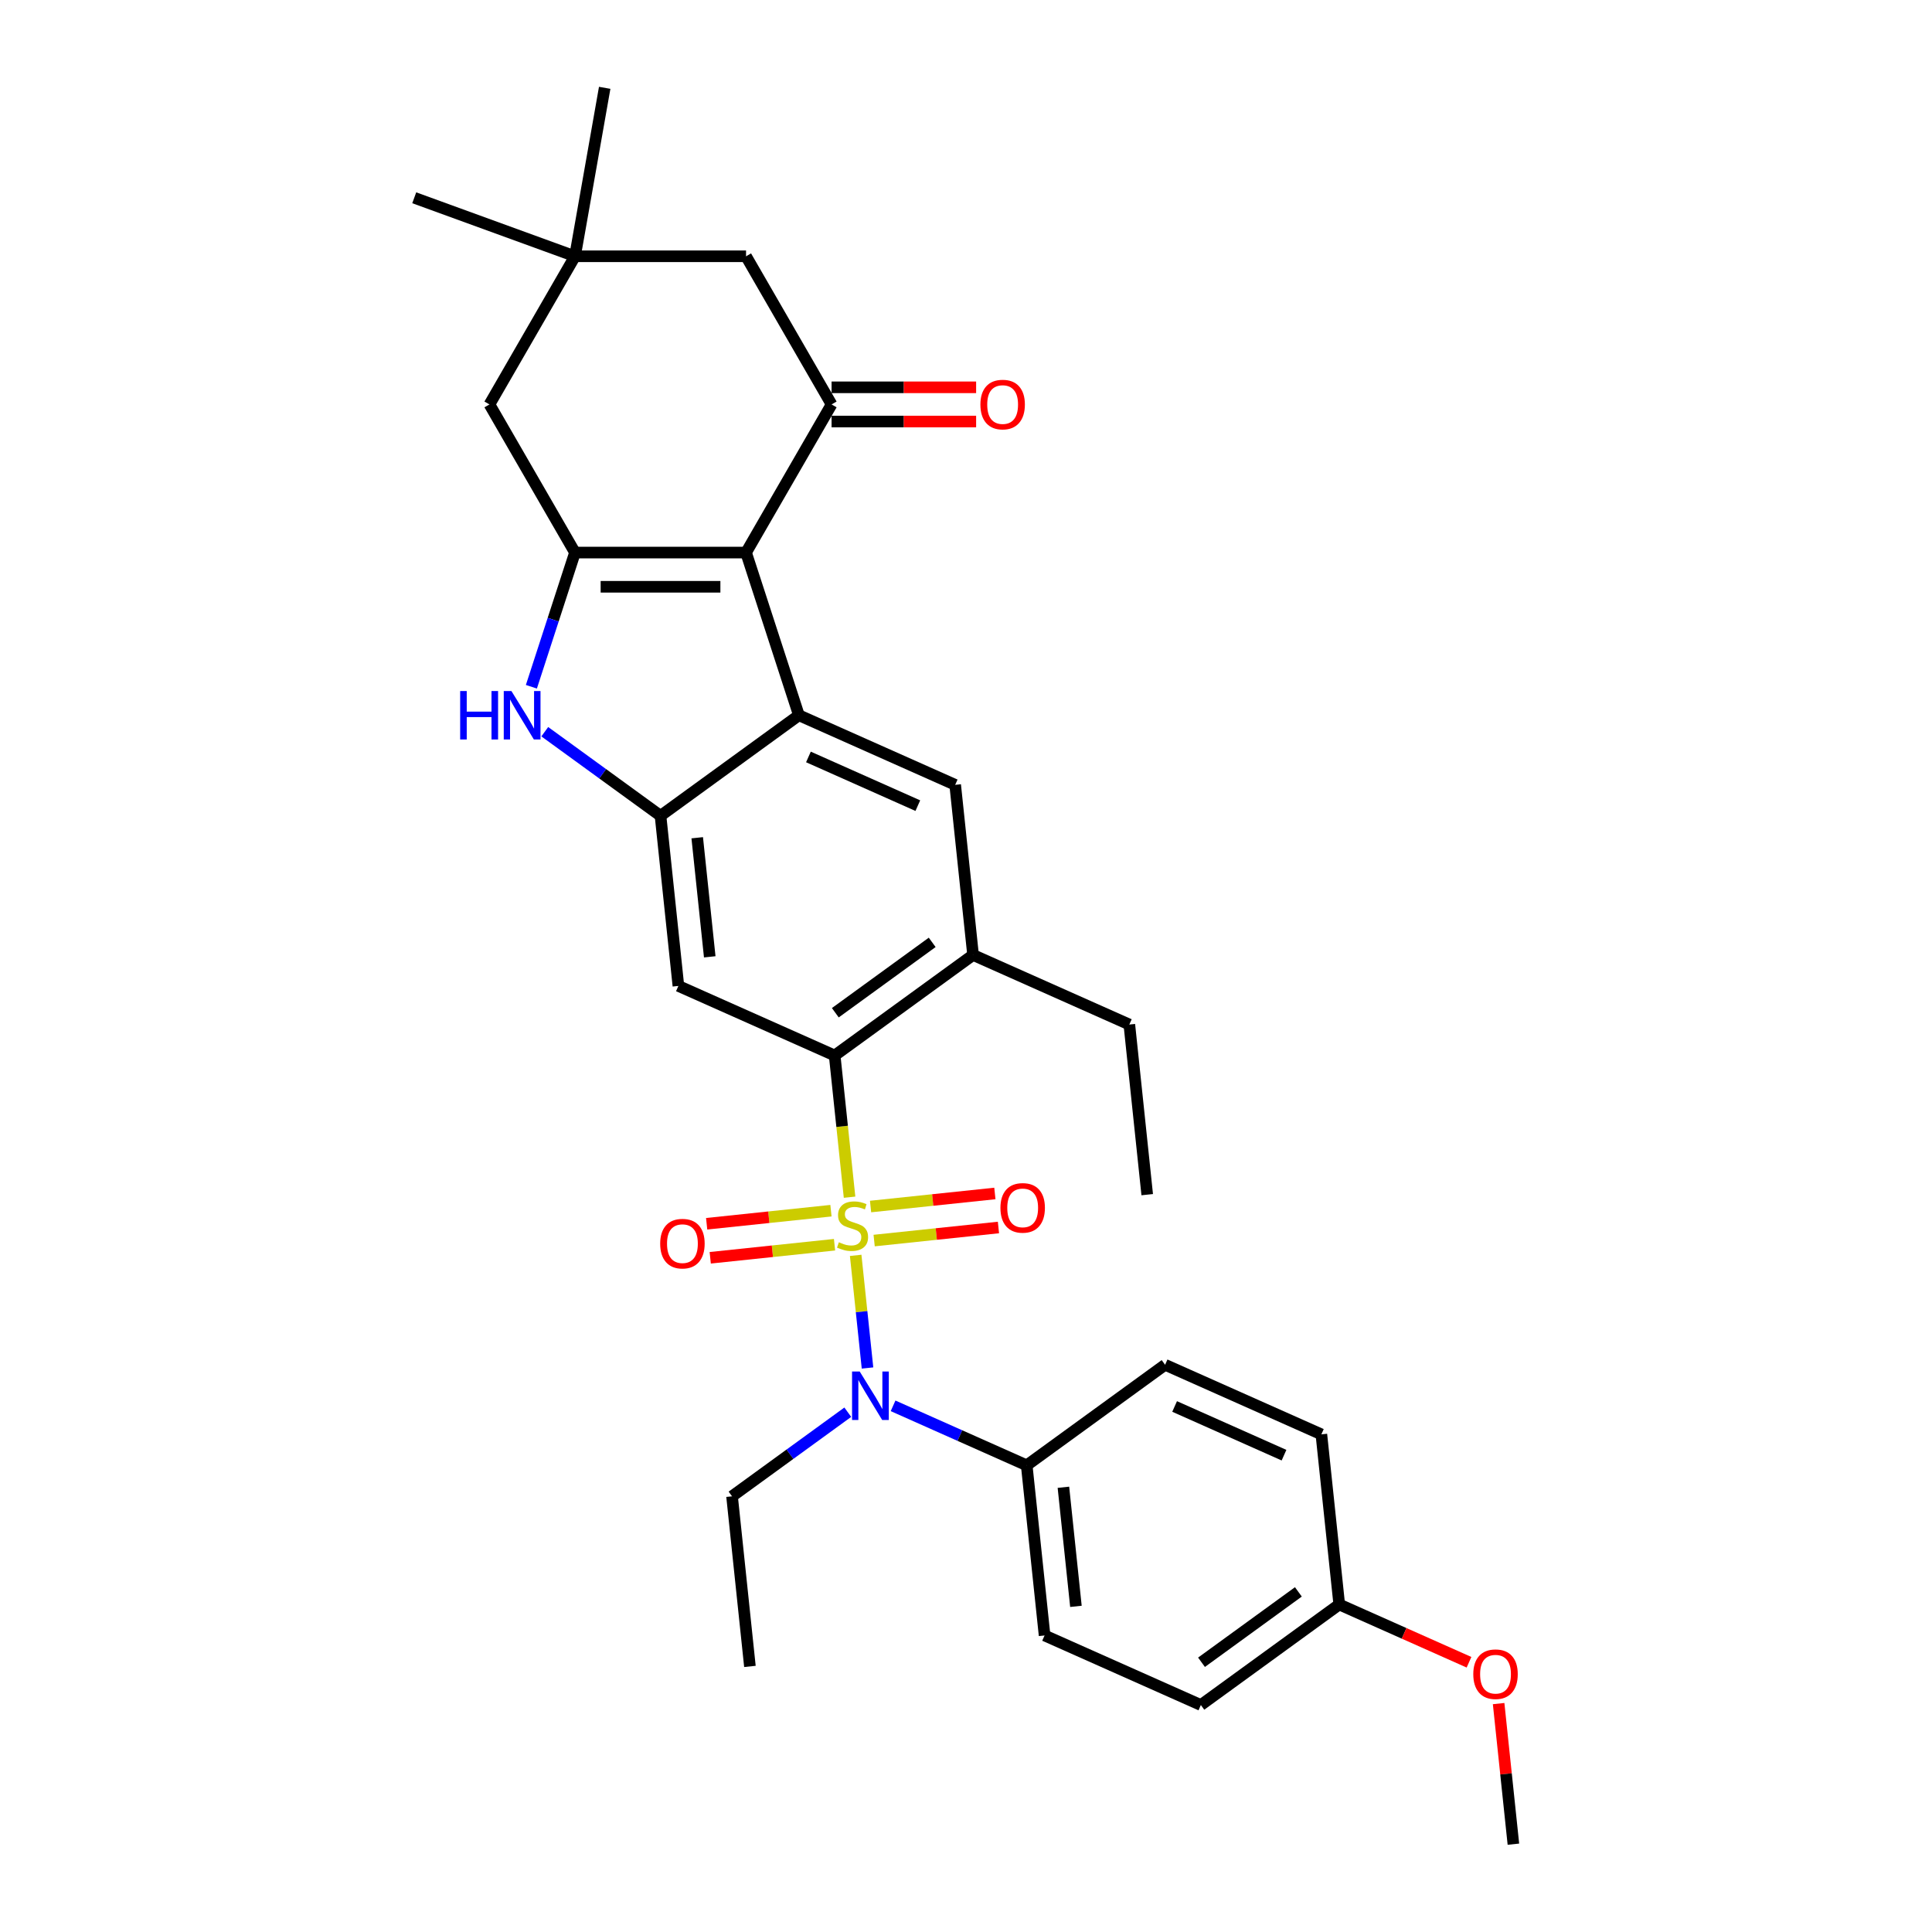 <?xml version='1.0' encoding='iso-8859-1'?>
<svg version='1.1' baseProfile='full'
              xmlns='http://www.w3.org/2000/svg'
                      xmlns:rdkit='http://www.rdkit.org/xml'
                      xmlns:xlink='http://www.w3.org/1999/xlink'
                  xml:space='preserve'
width='1000px' height='1000px' viewBox='0 0 1000 1000'>
<!-- END OF HEADER -->
<rect style='opacity:1.0;fill:#FFFFFF;stroke:none' width='1000' height='1000' x='0' y='0'> </rect>
<path class='bond-3' d='M 439.732,619.667 L 435.878,582.997' style='fill:none;fill-rule:evenodd;stroke:#CCCC00;stroke-width:6px;stroke-linecap:butt;stroke-linejoin:miter;stroke-opacity:1' />
<path class='bond-3' d='M 435.878,582.997 L 432.024,546.327' style='fill:none;fill-rule:evenodd;stroke:#000000;stroke-width:6px;stroke-linecap:butt;stroke-linejoin:miter;stroke-opacity:1' />
<path class='bond-7' d='M 442.896,649.771 L 445.96,678.923' style='fill:none;fill-rule:evenodd;stroke:#CCCC00;stroke-width:6px;stroke-linecap:butt;stroke-linejoin:miter;stroke-opacity:1' />
<path class='bond-7' d='M 445.96,678.923 L 449.024,708.074' style='fill:none;fill-rule:evenodd;stroke:#0000FF;stroke-width:6px;stroke-linecap:butt;stroke-linejoin:miter;stroke-opacity:1' />
<path class='bond-11' d='M 430.1,626.655 L 397.932,630.036' style='fill:none;fill-rule:evenodd;stroke:#CCCC00;stroke-width:6px;stroke-linecap:butt;stroke-linejoin:miter;stroke-opacity:1' />
<path class='bond-11' d='M 397.932,630.036 L 365.764,633.417' style='fill:none;fill-rule:evenodd;stroke:#FF0000;stroke-width:6px;stroke-linecap:butt;stroke-linejoin:miter;stroke-opacity:1' />
<path class='bond-11' d='M 431.951,644.266 L 399.783,647.647' style='fill:none;fill-rule:evenodd;stroke:#CCCC00;stroke-width:6px;stroke-linecap:butt;stroke-linejoin:miter;stroke-opacity:1' />
<path class='bond-11' d='M 399.783,647.647 L 367.615,651.028' style='fill:none;fill-rule:evenodd;stroke:#FF0000;stroke-width:6px;stroke-linecap:butt;stroke-linejoin:miter;stroke-opacity:1' />
<path class='bond-12' d='M 452.458,642.11 L 484.626,638.729' style='fill:none;fill-rule:evenodd;stroke:#CCCC00;stroke-width:6px;stroke-linecap:butt;stroke-linejoin:miter;stroke-opacity:1' />
<path class='bond-12' d='M 484.626,638.729 L 516.794,635.348' style='fill:none;fill-rule:evenodd;stroke:#FF0000;stroke-width:6px;stroke-linecap:butt;stroke-linejoin:miter;stroke-opacity:1' />
<path class='bond-12' d='M 450.607,624.499 L 482.775,621.118' style='fill:none;fill-rule:evenodd;stroke:#CCCC00;stroke-width:6px;stroke-linecap:butt;stroke-linejoin:miter;stroke-opacity:1' />
<path class='bond-12' d='M 482.775,621.118 L 514.943,617.737' style='fill:none;fill-rule:evenodd;stroke:#FF0000;stroke-width:6px;stroke-linecap:butt;stroke-linejoin:miter;stroke-opacity:1' />
<path class='bond-0' d='M 386.153,286.008 L 413.514,370.215' style='fill:none;fill-rule:evenodd;stroke:#000000;stroke-width:6px;stroke-linecap:butt;stroke-linejoin:miter;stroke-opacity:1' />
<path class='bond-6' d='M 386.153,286.008 L 430.424,209.329' style='fill:none;fill-rule:evenodd;stroke:#000000;stroke-width:6px;stroke-linecap:butt;stroke-linejoin:miter;stroke-opacity:1' />
<path class='bond-33' d='M 386.153,286.008 L 297.612,286.008' style='fill:none;fill-rule:evenodd;stroke:#000000;stroke-width:6px;stroke-linecap:butt;stroke-linejoin:miter;stroke-opacity:1' />
<path class='bond-33' d='M 372.872,303.716 L 310.894,303.716' style='fill:none;fill-rule:evenodd;stroke:#000000;stroke-width:6px;stroke-linecap:butt;stroke-linejoin:miter;stroke-opacity:1' />
<path class='bond-1' d='M 297.612,286.008 L 286.328,320.736' style='fill:none;fill-rule:evenodd;stroke:#000000;stroke-width:6px;stroke-linecap:butt;stroke-linejoin:miter;stroke-opacity:1' />
<path class='bond-1' d='M 286.328,320.736 L 275.045,355.464' style='fill:none;fill-rule:evenodd;stroke:#0000FF;stroke-width:6px;stroke-linecap:butt;stroke-linejoin:miter;stroke-opacity:1' />
<path class='bond-13' d='M 297.612,286.008 L 253.342,209.329' style='fill:none;fill-rule:evenodd;stroke:#000000;stroke-width:6px;stroke-linecap:butt;stroke-linejoin:miter;stroke-opacity:1' />
<path class='bond-2' d='M 413.514,370.215 L 494.4,406.228' style='fill:none;fill-rule:evenodd;stroke:#000000;stroke-width:6px;stroke-linecap:butt;stroke-linejoin:miter;stroke-opacity:1' />
<path class='bond-2' d='M 418.444,391.794 L 475.065,417.003' style='fill:none;fill-rule:evenodd;stroke:#000000;stroke-width:6px;stroke-linecap:butt;stroke-linejoin:miter;stroke-opacity:1' />
<path class='bond-31' d='M 413.514,370.215 L 341.883,422.258' style='fill:none;fill-rule:evenodd;stroke:#000000;stroke-width:6px;stroke-linecap:butt;stroke-linejoin:miter;stroke-opacity:1' />
<path class='bond-8' d='M 432.024,546.327 L 351.138,510.314' style='fill:none;fill-rule:evenodd;stroke:#000000;stroke-width:6px;stroke-linecap:butt;stroke-linejoin:miter;stroke-opacity:1' />
<path class='bond-10' d='M 432.024,546.327 L 503.655,494.284' style='fill:none;fill-rule:evenodd;stroke:#000000;stroke-width:6px;stroke-linecap:butt;stroke-linejoin:miter;stroke-opacity:1' />
<path class='bond-10' d='M 432.36,524.194 L 482.502,487.764' style='fill:none;fill-rule:evenodd;stroke:#000000;stroke-width:6px;stroke-linecap:butt;stroke-linejoin:miter;stroke-opacity:1' />
<path class='bond-4' d='M 341.883,422.258 L 351.138,510.314' style='fill:none;fill-rule:evenodd;stroke:#000000;stroke-width:6px;stroke-linecap:butt;stroke-linejoin:miter;stroke-opacity:1' />
<path class='bond-4' d='M 360.882,433.615 L 367.361,495.254' style='fill:none;fill-rule:evenodd;stroke:#000000;stroke-width:6px;stroke-linecap:butt;stroke-linejoin:miter;stroke-opacity:1' />
<path class='bond-5' d='M 341.883,422.258 L 311.929,400.495' style='fill:none;fill-rule:evenodd;stroke:#000000;stroke-width:6px;stroke-linecap:butt;stroke-linejoin:miter;stroke-opacity:1' />
<path class='bond-5' d='M 311.929,400.495 L 281.975,378.732' style='fill:none;fill-rule:evenodd;stroke:#0000FF;stroke-width:6px;stroke-linecap:butt;stroke-linejoin:miter;stroke-opacity:1' />
<path class='bond-15' d='M 430.424,209.329 L 386.153,132.65' style='fill:none;fill-rule:evenodd;stroke:#000000;stroke-width:6px;stroke-linecap:butt;stroke-linejoin:miter;stroke-opacity:1' />
<path class='bond-17' d='M 430.424,218.183 L 467.832,218.183' style='fill:none;fill-rule:evenodd;stroke:#000000;stroke-width:6px;stroke-linecap:butt;stroke-linejoin:miter;stroke-opacity:1' />
<path class='bond-17' d='M 467.832,218.183 L 505.241,218.183' style='fill:none;fill-rule:evenodd;stroke:#FF0000;stroke-width:6px;stroke-linecap:butt;stroke-linejoin:miter;stroke-opacity:1' />
<path class='bond-17' d='M 430.424,200.475 L 467.832,200.475' style='fill:none;fill-rule:evenodd;stroke:#000000;stroke-width:6px;stroke-linecap:butt;stroke-linejoin:miter;stroke-opacity:1' />
<path class='bond-17' d='M 467.832,200.475 L 505.241,200.475' style='fill:none;fill-rule:evenodd;stroke:#FF0000;stroke-width:6px;stroke-linecap:butt;stroke-linejoin:miter;stroke-opacity:1' />
<path class='bond-16' d='M 462.257,727.658 L 496.839,743.054' style='fill:none;fill-rule:evenodd;stroke:#0000FF;stroke-width:6px;stroke-linecap:butt;stroke-linejoin:miter;stroke-opacity:1' />
<path class='bond-16' d='M 496.839,743.054 L 531.42,758.451' style='fill:none;fill-rule:evenodd;stroke:#000000;stroke-width:6px;stroke-linecap:butt;stroke-linejoin:miter;stroke-opacity:1' />
<path class='bond-23' d='M 438.811,730.955 L 408.857,752.718' style='fill:none;fill-rule:evenodd;stroke:#0000FF;stroke-width:6px;stroke-linecap:butt;stroke-linejoin:miter;stroke-opacity:1' />
<path class='bond-23' d='M 408.857,752.718 L 378.903,774.481' style='fill:none;fill-rule:evenodd;stroke:#000000;stroke-width:6px;stroke-linecap:butt;stroke-linejoin:miter;stroke-opacity:1' />
<path class='bond-9' d='M 494.4,406.228 L 503.655,494.284' style='fill:none;fill-rule:evenodd;stroke:#000000;stroke-width:6px;stroke-linecap:butt;stroke-linejoin:miter;stroke-opacity:1' />
<path class='bond-24' d='M 503.655,494.284 L 584.541,530.296' style='fill:none;fill-rule:evenodd;stroke:#000000;stroke-width:6px;stroke-linecap:butt;stroke-linejoin:miter;stroke-opacity:1' />
<path class='bond-14' d='M 253.342,209.329 L 297.612,132.65' style='fill:none;fill-rule:evenodd;stroke:#000000;stroke-width:6px;stroke-linecap:butt;stroke-linejoin:miter;stroke-opacity:1' />
<path class='bond-26' d='M 297.612,132.65 L 214.411,102.368' style='fill:none;fill-rule:evenodd;stroke:#000000;stroke-width:6px;stroke-linecap:butt;stroke-linejoin:miter;stroke-opacity:1' />
<path class='bond-27' d='M 297.612,132.65 L 312.987,45.455' style='fill:none;fill-rule:evenodd;stroke:#000000;stroke-width:6px;stroke-linecap:butt;stroke-linejoin:miter;stroke-opacity:1' />
<path class='bond-34' d='M 297.612,132.65 L 386.153,132.65' style='fill:none;fill-rule:evenodd;stroke:#000000;stroke-width:6px;stroke-linecap:butt;stroke-linejoin:miter;stroke-opacity:1' />
<path class='bond-18' d='M 531.42,758.451 L 540.675,846.507' style='fill:none;fill-rule:evenodd;stroke:#000000;stroke-width:6px;stroke-linecap:butt;stroke-linejoin:miter;stroke-opacity:1' />
<path class='bond-18' d='M 550.42,769.809 L 556.898,831.448' style='fill:none;fill-rule:evenodd;stroke:#000000;stroke-width:6px;stroke-linecap:butt;stroke-linejoin:miter;stroke-opacity:1' />
<path class='bond-19' d='M 531.42,758.451 L 603.051,706.408' style='fill:none;fill-rule:evenodd;stroke:#000000;stroke-width:6px;stroke-linecap:butt;stroke-linejoin:miter;stroke-opacity:1' />
<path class='bond-22' d='M 540.675,846.507 L 621.561,882.52' style='fill:none;fill-rule:evenodd;stroke:#000000;stroke-width:6px;stroke-linecap:butt;stroke-linejoin:miter;stroke-opacity:1' />
<path class='bond-21' d='M 603.051,706.408 L 683.937,742.421' style='fill:none;fill-rule:evenodd;stroke:#000000;stroke-width:6px;stroke-linecap:butt;stroke-linejoin:miter;stroke-opacity:1' />
<path class='bond-21' d='M 607.982,727.987 L 664.602,753.196' style='fill:none;fill-rule:evenodd;stroke:#000000;stroke-width:6px;stroke-linecap:butt;stroke-linejoin:miter;stroke-opacity:1' />
<path class='bond-20' d='M 693.192,830.477 L 683.937,742.421' style='fill:none;fill-rule:evenodd;stroke:#000000;stroke-width:6px;stroke-linecap:butt;stroke-linejoin:miter;stroke-opacity:1' />
<path class='bond-25' d='M 693.192,830.477 L 726.774,845.428' style='fill:none;fill-rule:evenodd;stroke:#000000;stroke-width:6px;stroke-linecap:butt;stroke-linejoin:miter;stroke-opacity:1' />
<path class='bond-25' d='M 726.774,845.428 L 760.355,860.379' style='fill:none;fill-rule:evenodd;stroke:#FF0000;stroke-width:6px;stroke-linecap:butt;stroke-linejoin:miter;stroke-opacity:1' />
<path class='bond-32' d='M 693.192,830.477 L 621.561,882.52' style='fill:none;fill-rule:evenodd;stroke:#000000;stroke-width:6px;stroke-linecap:butt;stroke-linejoin:miter;stroke-opacity:1' />
<path class='bond-32' d='M 672.039,823.957 L 621.897,860.387' style='fill:none;fill-rule:evenodd;stroke:#000000;stroke-width:6px;stroke-linecap:butt;stroke-linejoin:miter;stroke-opacity:1' />
<path class='bond-29' d='M 378.903,774.481 L 388.158,862.537' style='fill:none;fill-rule:evenodd;stroke:#000000;stroke-width:6px;stroke-linecap:butt;stroke-linejoin:miter;stroke-opacity:1' />
<path class='bond-30' d='M 584.541,530.296 L 593.796,618.352' style='fill:none;fill-rule:evenodd;stroke:#000000;stroke-width:6px;stroke-linecap:butt;stroke-linejoin:miter;stroke-opacity:1' />
<path class='bond-28' d='M 775.685,881.772 L 779.509,918.159' style='fill:none;fill-rule:evenodd;stroke:#FF0000;stroke-width:6px;stroke-linecap:butt;stroke-linejoin:miter;stroke-opacity:1' />
<path class='bond-28' d='M 779.509,918.159 L 783.334,954.545' style='fill:none;fill-rule:evenodd;stroke:#000000;stroke-width:6px;stroke-linecap:butt;stroke-linejoin:miter;stroke-opacity:1' />
<path  class='atom-0' d='M 434.196 642.989
Q 434.479 643.095, 435.648 643.591
Q 436.817 644.087, 438.092 644.405
Q 439.402 644.689, 440.677 644.689
Q 443.05 644.689, 444.431 643.555
Q 445.812 642.387, 445.812 640.368
Q 445.812 638.987, 445.104 638.137
Q 444.431 637.287, 443.369 636.826
Q 442.306 636.366, 440.535 635.835
Q 438.304 635.162, 436.958 634.524
Q 435.648 633.887, 434.692 632.541
Q 433.771 631.195, 433.771 628.928
Q 433.771 625.776, 435.896 623.828
Q 438.056 621.881, 442.306 621.881
Q 445.21 621.881, 448.504 623.262
L 447.689 625.989
Q 444.679 624.749, 442.412 624.749
Q 439.969 624.749, 438.623 625.776
Q 437.277 626.768, 437.312 628.503
Q 437.312 629.849, 437.985 630.664
Q 438.694 631.478, 439.685 631.939
Q 440.712 632.399, 442.412 632.93
Q 444.679 633.639, 446.025 634.347
Q 447.371 635.055, 448.327 636.507
Q 449.319 637.924, 449.319 640.368
Q 449.319 643.839, 446.981 645.716
Q 444.679 647.557, 440.819 647.557
Q 438.587 647.557, 436.887 647.062
Q 435.223 646.601, 433.24 645.787
L 434.196 642.989
' fill='#CCCC00'/>
<path  class='atom-6' d='M 238.182 357.678
L 241.582 357.678
L 241.582 368.338
L 254.403 368.338
L 254.403 357.678
L 257.803 357.678
L 257.803 382.752
L 254.403 382.752
L 254.403 371.171
L 241.582 371.171
L 241.582 382.752
L 238.182 382.752
L 238.182 357.678
' fill='#0000FF'/>
<path  class='atom-6' d='M 264.709 357.678
L 272.926 370.959
Q 273.74 372.269, 275.051 374.642
Q 276.361 377.015, 276.432 377.157
L 276.432 357.678
L 279.761 357.678
L 279.761 382.752
L 276.326 382.752
L 267.507 368.232
Q 266.48 366.532, 265.382 364.584
Q 264.319 362.636, 264.001 362.034
L 264.001 382.752
L 260.742 382.752
L 260.742 357.678
L 264.709 357.678
' fill='#0000FF'/>
<path  class='atom-8' d='M 444.991 709.901
L 453.208 723.182
Q 454.023 724.492, 455.333 726.865
Q 456.643 729.238, 456.714 729.38
L 456.714 709.901
L 460.043 709.901
L 460.043 734.976
L 456.608 734.976
L 447.789 720.455
Q 446.762 718.755, 445.664 716.807
Q 444.602 714.859, 444.283 714.257
L 444.283 734.976
L 441.025 734.976
L 441.025 709.901
L 444.991 709.901
' fill='#0000FF'/>
<path  class='atom-12' d='M 341.713 643.708
Q 341.713 637.688, 344.688 634.323
Q 347.663 630.958, 353.223 630.958
Q 358.784 630.958, 361.759 634.323
Q 364.733 637.688, 364.733 643.708
Q 364.733 649.8, 361.723 653.271
Q 358.713 656.706, 353.223 656.706
Q 347.698 656.706, 344.688 653.271
Q 341.713 649.835, 341.713 643.708
M 353.223 653.873
Q 357.048 653.873, 359.102 651.323
Q 361.192 648.737, 361.192 643.708
Q 361.192 638.785, 359.102 636.306
Q 357.048 633.792, 353.223 633.792
Q 349.398 633.792, 347.309 636.271
Q 345.254 638.75, 345.254 643.708
Q 345.254 648.773, 347.309 651.323
Q 349.398 653.873, 353.223 653.873
' fill='#FF0000'/>
<path  class='atom-13' d='M 517.825 625.198
Q 517.825 619.178, 520.8 615.813
Q 523.774 612.448, 529.335 612.448
Q 534.895 612.448, 537.87 615.813
Q 540.845 619.178, 540.845 625.198
Q 540.845 631.29, 537.835 634.761
Q 534.824 638.196, 529.335 638.196
Q 523.81 638.196, 520.8 634.761
Q 517.825 631.325, 517.825 625.198
M 529.335 635.363
Q 533.16 635.363, 535.214 632.813
Q 537.304 630.227, 537.304 625.198
Q 537.304 620.275, 535.214 617.796
Q 533.16 615.282, 529.335 615.282
Q 525.51 615.282, 523.42 617.761
Q 521.366 620.24, 521.366 625.198
Q 521.366 630.263, 523.42 632.813
Q 525.51 635.363, 529.335 635.363
' fill='#FF0000'/>
<path  class='atom-18' d='M 507.454 209.4
Q 507.454 203.379, 510.429 200.014
Q 513.404 196.65, 518.965 196.65
Q 524.525 196.65, 527.5 200.014
Q 530.475 203.379, 530.475 209.4
Q 530.475 215.491, 527.464 218.962
Q 524.454 222.398, 518.965 222.398
Q 513.44 222.398, 510.429 218.962
Q 507.454 215.527, 507.454 209.4
M 518.965 219.564
Q 522.79 219.564, 524.844 217.014
Q 526.933 214.429, 526.933 209.4
Q 526.933 204.477, 524.844 201.998
Q 522.79 199.483, 518.965 199.483
Q 515.14 199.483, 513.05 201.962
Q 510.996 204.441, 510.996 209.4
Q 510.996 214.464, 513.05 217.014
Q 515.14 219.564, 518.965 219.564
' fill='#FF0000'/>
<path  class='atom-26' d='M 762.568 866.56
Q 762.568 860.54, 765.543 857.175
Q 768.518 853.811, 774.079 853.811
Q 779.639 853.811, 782.614 857.175
Q 785.589 860.54, 785.589 866.56
Q 785.589 872.652, 782.578 876.123
Q 779.568 879.558, 774.079 879.558
Q 768.554 879.558, 765.543 876.123
Q 762.568 872.687, 762.568 866.56
M 774.079 876.725
Q 777.903 876.725, 779.958 874.175
Q 782.047 871.59, 782.047 866.56
Q 782.047 861.638, 779.958 859.158
Q 777.903 856.644, 774.079 856.644
Q 770.254 856.644, 768.164 859.123
Q 766.11 861.602, 766.11 866.56
Q 766.11 871.625, 768.164 874.175
Q 770.254 876.725, 774.079 876.725
' fill='#FF0000'/>
</svg>
